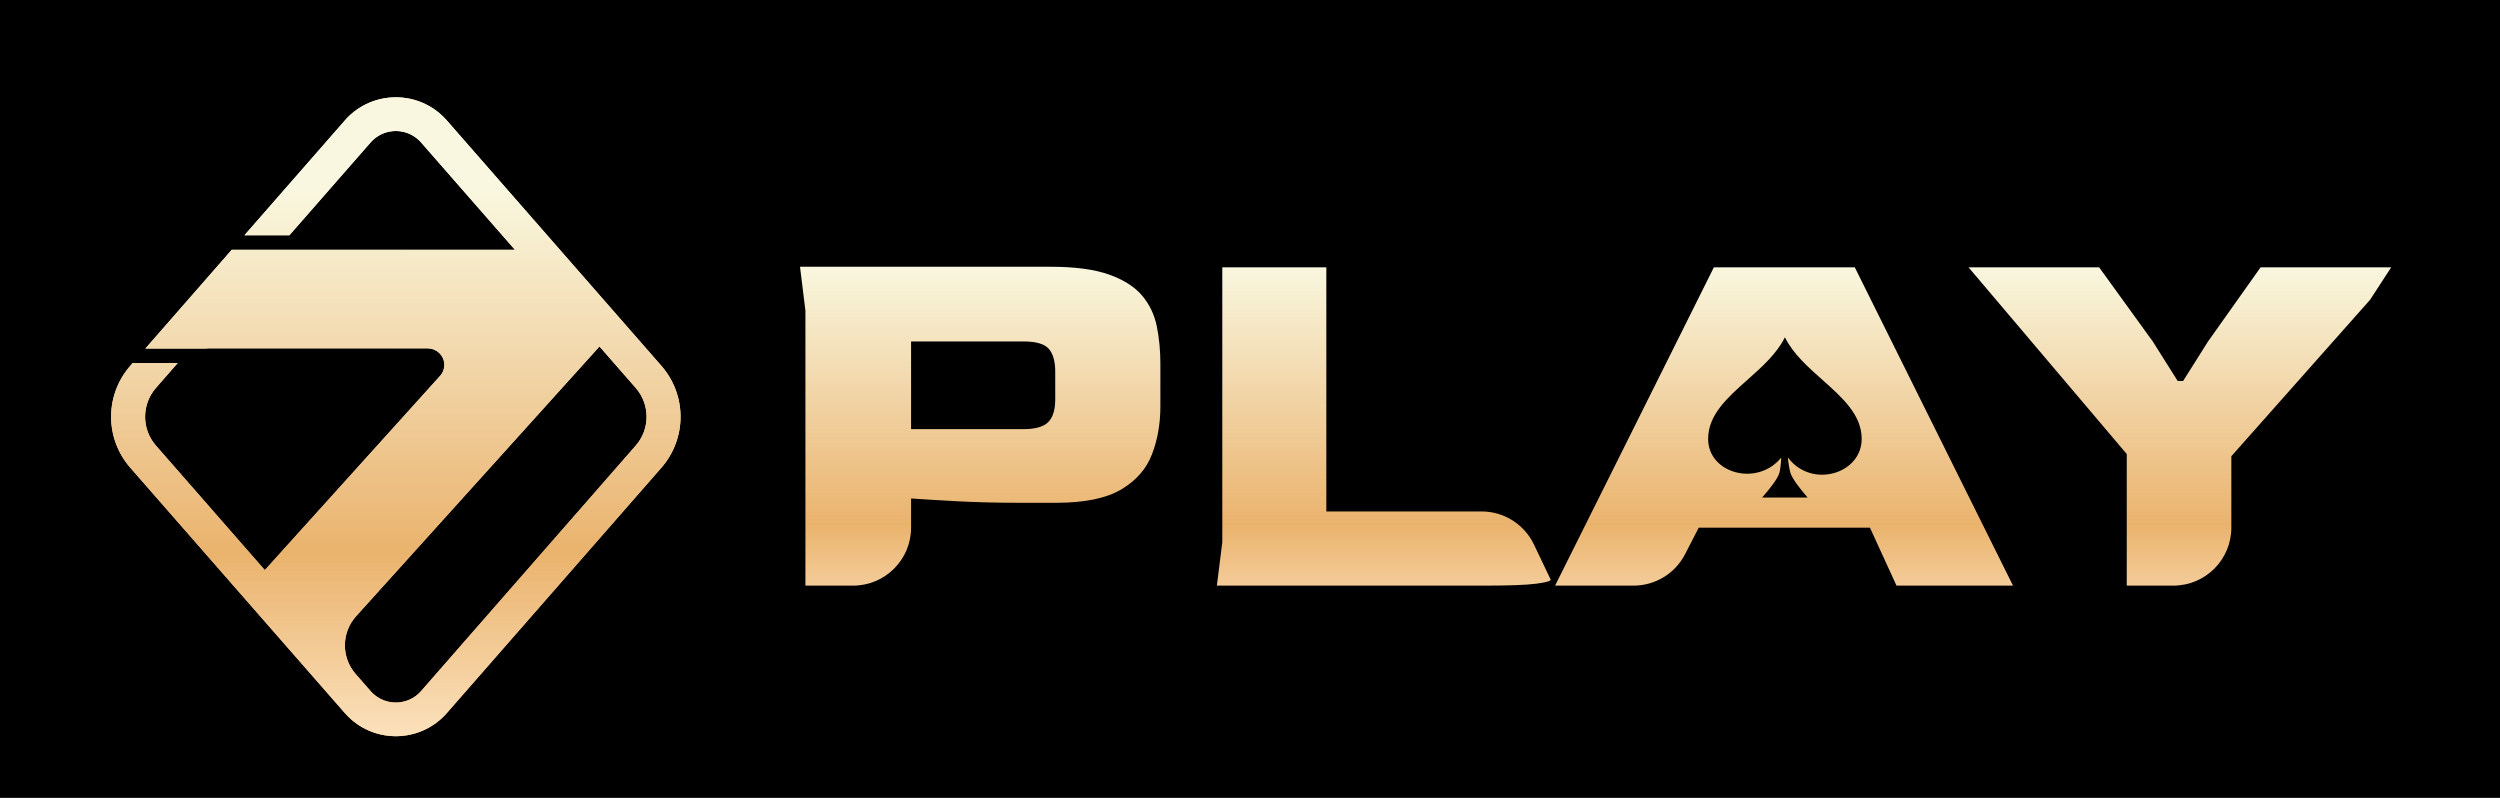 <svg width="282" height="90" viewBox="0 0 282 90" fill="none" xmlns="http://www.w3.org/2000/svg">
<rect width="282" height="90" fill="black"/>
<g opacity="0.99">
<g filter="url(#filter0_i_7_2)">
<path fill-rule="evenodd" clip-rule="evenodd" d="M90.851 64.446V33.426L90.24 28.48H118.543C121.273 28.48 123.463 28.775 125.114 29.365C126.764 29.956 128.007 30.75 128.843 31.747C129.678 32.744 130.228 33.904 130.493 35.227C130.758 36.55 130.891 37.945 130.891 39.41V44.234C130.891 46.188 130.575 47.99 129.943 49.638C129.311 51.287 128.15 52.61 126.459 53.608C124.768 54.605 122.333 55.104 119.154 55.104H114.936C112.369 55.104 109.974 55.042 107.753 54.92C105.532 54.798 103.872 54.697 102.771 54.615V57.904C102.771 61.517 99.842 64.446 96.229 64.446H90.851ZM102.77 46.798H115.424C116.769 46.798 117.706 46.534 118.236 46.005C118.766 45.475 119.031 44.621 119.031 43.44V40.326C119.031 39.145 118.786 38.28 118.297 37.731C117.808 37.181 116.871 36.906 115.485 36.906H102.77V46.798Z" fill="url(#paint0_linear_7_2)"/>
<path d="M137.874 59.561L137.263 64.446H167.583C170.273 64.446 172.168 64.374 173.268 64.232C174.368 64.09 174.919 63.937 174.919 63.774L173.028 59.807C171.942 57.53 169.644 56.08 167.122 56.08H149.611V28.541H137.874V59.561Z" fill="url(#paint1_linear_7_2)"/>
<path fill-rule="evenodd" clip-rule="evenodd" d="M193.326 28.542L175.415 64.447H184.261C186.712 64.447 188.957 63.077 190.078 60.898L191.614 57.913H210.931L213.926 64.447H227.069L209.219 28.542H193.326ZM209.998 47.893C209.998 45.177 207.813 43.235 205.558 41.229C203.938 39.788 202.281 38.314 201.371 36.498L201.338 36.438L201.304 36.498C200.394 38.314 198.737 39.787 197.117 41.228C194.861 43.234 192.677 45.177 192.677 47.893C192.677 51.798 198.201 53.306 200.895 50.038C200.952 49.873 200.889 51.077 200.708 51.754C200.502 52.395 199.742 53.403 198.768 54.509H203.896C202.952 53.42 202.206 52.418 201.967 51.753C201.811 51.17 201.717 50.582 201.677 49.993C204.306 53.536 209.998 51.878 209.998 47.893Z" fill="url(#paint2_linear_7_2)"/>
<path d="M239.898 49.607V64.446H245.153C248.767 64.446 251.696 61.517 251.696 57.903V49.852L267.345 32.204L269.729 28.541H254.997L249.067 36.906L246.255 41.364H245.644L242.832 36.906L236.781 28.541H222.049L239.898 49.607Z" fill="url(#paint3_linear_7_2)"/>
</g>
<g filter="url(#filter1_i_7_2)">
<path fill-rule="evenodd" clip-rule="evenodd" d="M50.392 11.965C50.155 11.695 49.9 11.441 49.627 11.207C46.455 8.483 41.657 8.822 38.908 11.965L27.573 24.925H32.645L41.806 14.454C43.167 12.897 45.544 12.729 47.115 14.078C47.251 14.194 47.377 14.32 47.495 14.454L58.086 26.567L26.14 26.564L16.401 37.701L23.15 37.7C23.287 37.688 23.424 37.681 23.562 37.681L48.238 37.682C48.7 37.682 49.147 37.851 49.492 38.157C50.267 38.844 50.334 40.023 49.641 40.791L29.872 62.699L17.594 48.658C15.959 46.788 15.959 44.012 17.594 42.142L20.041 39.339H14.97L14.696 39.654C11.812 42.951 11.812 47.849 14.696 51.147L38.908 78.835C39.145 79.105 39.401 79.359 39.674 79.593C42.845 82.317 47.644 81.978 50.392 78.835L74.604 51.147C77.488 47.849 77.488 42.951 74.604 39.654L50.392 11.965ZM40.171 67.894L67.621 37.471L71.706 42.142C73.341 44.012 73.341 46.788 71.706 48.658L47.494 76.346C46.133 77.903 43.755 78.071 42.184 76.722C42.049 76.606 41.922 76.48 41.805 76.346L40.121 74.42C38.481 72.546 38.503 69.742 40.171 67.894Z" fill="url(#paint4_linear_7_2)"/>
<path fill-rule="evenodd" clip-rule="evenodd" d="M50.392 11.965C50.155 11.695 49.9 11.441 49.627 11.207C46.455 8.483 41.657 8.822 38.908 11.965L27.573 24.925H32.645L41.806 14.454C43.167 12.897 45.544 12.729 47.115 14.078C47.251 14.194 47.377 14.32 47.495 14.454L58.086 26.567L26.14 26.564L16.401 37.701L23.15 37.7C23.287 37.688 23.424 37.681 23.562 37.681L48.238 37.682C48.7 37.682 49.147 37.851 49.492 38.157C50.267 38.844 50.334 40.023 49.641 40.791L29.872 62.699L17.594 48.658C15.959 46.788 15.959 44.012 17.594 42.142L20.041 39.339H14.97L14.696 39.654C11.812 42.951 11.812 47.849 14.696 51.147L38.908 78.835C39.145 79.105 39.401 79.359 39.674 79.593C42.845 82.317 47.644 81.978 50.392 78.835L74.604 51.147C77.488 47.849 77.488 42.951 74.604 39.654L50.392 11.965ZM40.171 67.894L67.621 37.471L71.706 42.142C73.341 44.012 73.341 46.788 71.706 48.658L47.494 76.346C46.133 77.903 43.755 78.071 42.184 76.722C42.049 76.606 41.922 76.48 41.805 76.346L40.121 74.42C38.481 72.546 38.503 69.742 40.171 67.894Z" fill="url(#paint5_linear_7_2)"/>
</g>
</g>
<defs>
<filter id="filter0_i_7_2" x="90.24" y="28.48" width="179.489" height="37.578" filterUnits="userSpaceOnUse" color-interpolation-filters="sRGB">
<feFlood flood-opacity="0" result="BackgroundImageFix"/>
<feBlend mode="normal" in="SourceGraphic" in2="BackgroundImageFix" result="shape"/>
<feColorMatrix in="SourceAlpha" type="matrix" values="0 0 0 0 0 0 0 0 0 0 0 0 0 0 0 0 0 0 127 0" result="hardAlpha"/>
<feOffset dy="1.611"/>
<feGaussianBlur stdDeviation="0.806"/>
<feComposite in2="hardAlpha" operator="arithmetic" k2="-1" k3="1"/>
<feColorMatrix type="matrix" values="0 0 0 0 1 0 0 0 0 1 0 0 0 0 1 0 0 0 0.62 0"/>
<feBlend mode="normal" in2="shape" result="effect1_innerShadow_7_2"/>
</filter>
<filter id="filter1_i_7_2" x="12.533" y="9.367" width="64.233" height="73.678" filterUnits="userSpaceOnUse" color-interpolation-filters="sRGB">
<feFlood flood-opacity="0" result="BackgroundImageFix"/>
<feBlend mode="normal" in="SourceGraphic" in2="BackgroundImageFix" result="shape"/>
<feColorMatrix in="SourceAlpha" type="matrix" values="0 0 0 0 0 0 0 0 0 0 0 0 0 0 0 0 0 0 127 0" result="hardAlpha"/>
<feOffset dy="1.611"/>
<feGaussianBlur stdDeviation="0.806"/>
<feComposite in2="hardAlpha" operator="arithmetic" k2="-1" k3="1"/>
<feColorMatrix type="matrix" values="0 0 0 0 1 0 0 0 0 1 0 0 0 0 1 0 0 0 0.62 0"/>
<feBlend mode="normal" in2="shape" result="effect1_innerShadow_7_2"/>
</filter>
<linearGradient id="paint0_linear_7_2" x1="54.689" y1="28.48" x2="54.689" y2="71.23" gradientUnits="userSpaceOnUse">
<stop stop-color="#FBF9E1"/>
<stop offset="0.68" stop-color="#ECB46E"/>
<stop offset="1" stop-color="#FFE8C5"/>
</linearGradient>
<linearGradient id="paint1_linear_7_2" x1="54.689" y1="28.48" x2="54.689" y2="71.23" gradientUnits="userSpaceOnUse">
<stop stop-color="#FBF9E1"/>
<stop offset="0.68" stop-color="#ECB46E"/>
<stop offset="1" stop-color="#FFE8C5"/>
</linearGradient>
<linearGradient id="paint2_linear_7_2" x1="54.689" y1="28.48" x2="54.689" y2="71.23" gradientUnits="userSpaceOnUse">
<stop stop-color="#FBF9E1"/>
<stop offset="0.68" stop-color="#ECB46E"/>
<stop offset="1" stop-color="#FFE8C5"/>
</linearGradient>
<linearGradient id="paint3_linear_7_2" x1="54.689" y1="28.48" x2="54.689" y2="71.23" gradientUnits="userSpaceOnUse">
<stop stop-color="#FBF9E1"/>
<stop offset="0.68" stop-color="#ECB46E"/>
<stop offset="1" stop-color="#FFE8C5"/>
</linearGradient>
<linearGradient id="paint4_linear_7_2" x1="2.764" y1="14.847" x2="14.99" y2="86.495" gradientUnits="userSpaceOnUse">
<stop stop-color="#FBF9E1"/>
<stop offset="1" stop-color="#F5B976"/>
</linearGradient>
<linearGradient id="paint5_linear_7_2" x1="9.588" y1="19.874" x2="9.588" y2="83.592" gradientUnits="userSpaceOnUse">
<stop stop-color="#FBF9E1"/>
<stop offset="0.642" stop-color="#ECB46E"/>
<stop offset="1" stop-color="#FFE8C5"/>
</linearGradient>
</defs>
</svg>
